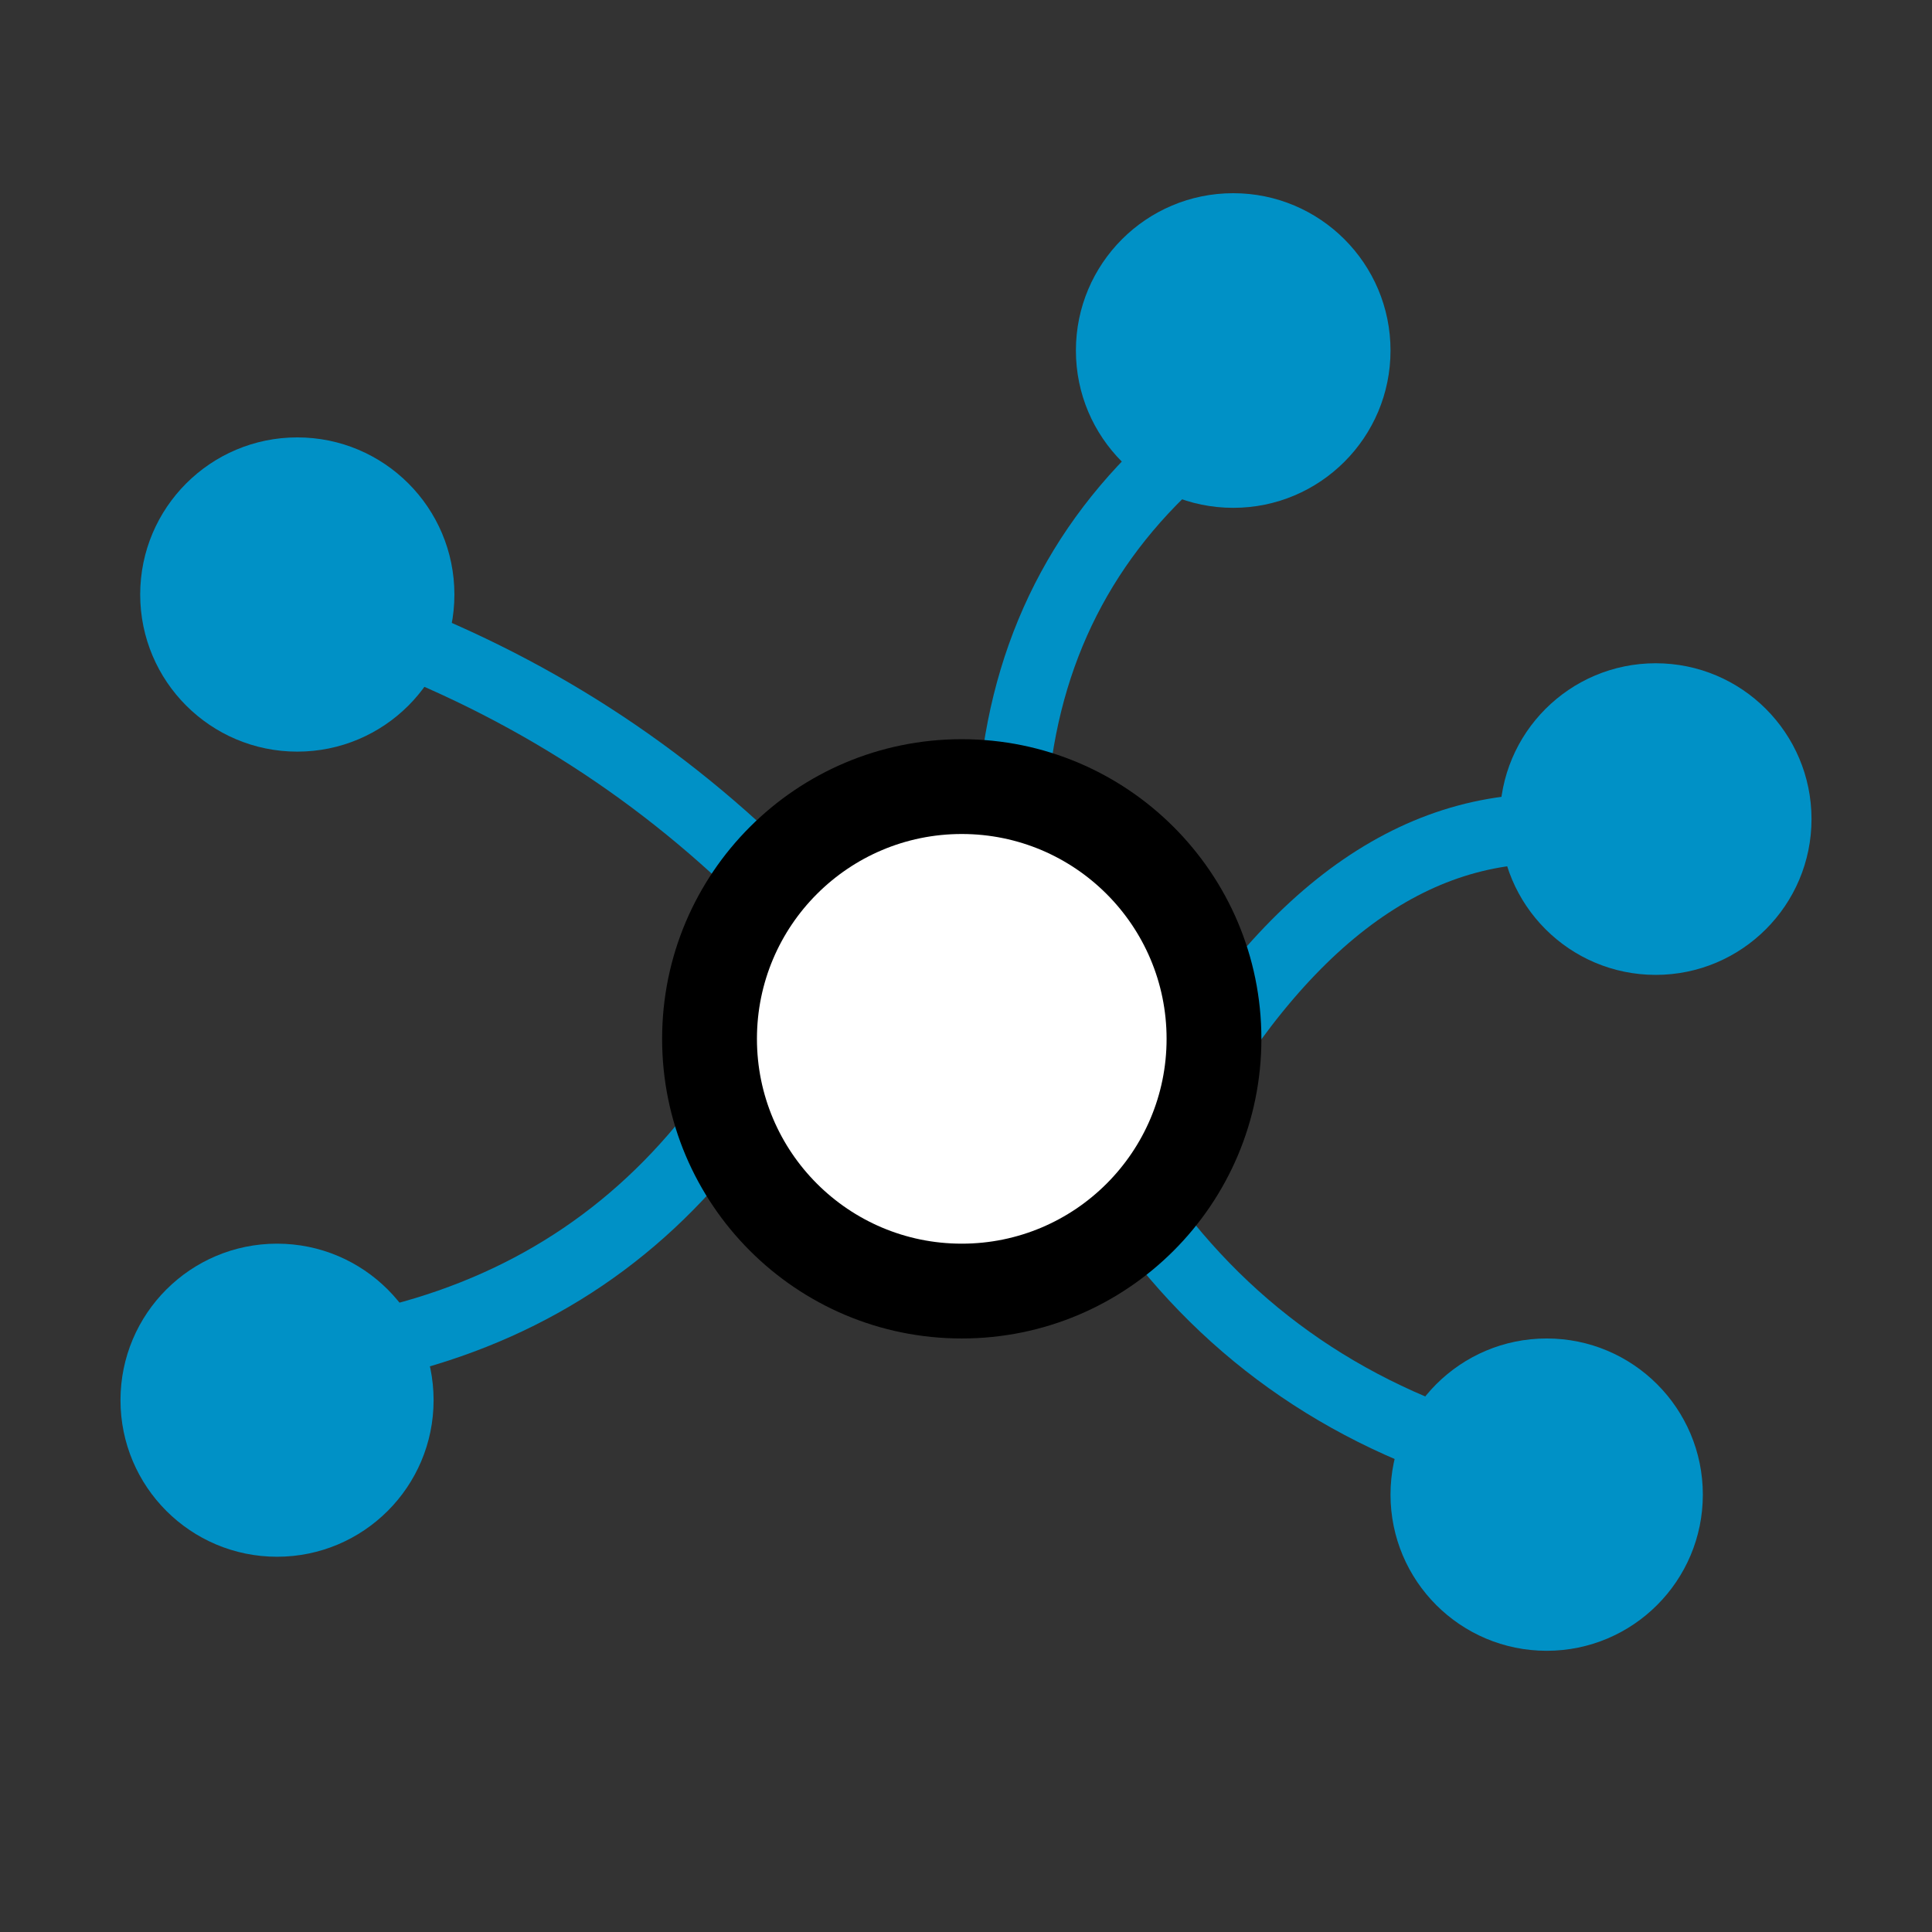 <svg xmlns="http://www.w3.org/2000/svg" xmlns:xlink="http://www.w3.org/1999/xlink" width="500" zoomAndPan="magnify" viewBox="0 0 375 375" height="500" preserveAspectRatio="xMidYMid meet" version="1.0"><rect x="0" y="0" width="375" height="375" fill="#333333" stroke="none"/><defs><clipPath id="e1c57c2e23"><path d="M 208.832 37.5 L 269.898 37.5 L 269.898 98.57 L 208.832 98.57 Z M 208.832 37.5 " clip-rule="nonzero"/></clipPath><clipPath id="c7a6666f76"><path d="M 239.367 37.5 C 222.5 37.5 208.832 51.172 208.832 68.035 C 208.832 84.898 222.5 98.57 239.367 98.57 C 256.23 98.57 269.898 84.898 269.898 68.035 C 269.898 51.172 256.23 37.5 239.367 37.5 Z M 239.367 37.5 " clip-rule="nonzero"/></clipPath><clipPath id="ccc8b42ae9"><path d="M 0.832 0.5 L 61.898 0.5 L 61.898 61.57 L 0.832 61.57 Z M 0.832 0.5 " clip-rule="nonzero"/></clipPath><clipPath id="b093906938"><path d="M 31.367 0.5 C 14.5 0.5 0.832 14.172 0.832 31.035 C 0.832 47.898 14.5 61.57 31.367 61.57 C 48.23 61.57 61.898 47.898 61.898 31.035 C 61.898 14.172 48.23 0.5 31.367 0.5 Z M 31.367 0.5 " clip-rule="nonzero"/></clipPath><clipPath id="2929d9efbd"><rect x="0" width="62" y="0" height="62"/></clipPath><clipPath id="1b3e4df3d3"><path d="M 291.129 128.738 L 351.613 128.738 L 351.613 189.223 L 291.129 189.223 Z M 291.129 128.738 " clip-rule="nonzero"/></clipPath><clipPath id="adc78e1553"><path d="M 321.371 128.738 C 304.668 128.738 291.129 142.277 291.129 158.98 C 291.129 175.68 304.668 189.223 321.371 189.223 C 338.07 189.223 351.613 175.68 351.613 158.98 C 351.613 142.277 338.07 128.738 321.371 128.738 Z M 321.371 128.738 " clip-rule="nonzero"/></clipPath><clipPath id="bae848a8b6"><path d="M 0.129 0.738 L 60.613 0.738 L 60.613 61.223 L 0.129 61.223 Z M 0.129 0.738 " clip-rule="nonzero"/></clipPath><clipPath id="cd77f4d852"><path d="M 30.371 0.738 C 13.668 0.738 0.129 14.277 0.129 30.98 C 0.129 47.68 13.668 61.223 30.371 61.223 C 47.07 61.223 60.613 47.68 60.613 30.98 C 60.613 14.277 47.07 0.738 30.371 0.738 Z M 30.371 0.738 " clip-rule="nonzero"/></clipPath><clipPath id="558a117f4e"><rect x="0" width="61" y="0" height="62"/></clipPath><clipPath id="60405794f2"><path d="M 27.211 84.898 L 88.199 84.898 L 88.199 145.891 L 27.211 145.891 Z M 27.211 84.898 " clip-rule="nonzero"/></clipPath><clipPath id="37f60e0077"><path d="M 57.703 84.898 C 40.863 84.898 27.211 98.555 27.211 115.395 C 27.211 132.238 40.863 145.891 57.703 145.891 C 74.547 145.891 88.199 132.238 88.199 115.395 C 88.199 98.555 74.547 84.898 57.703 84.898 Z M 57.703 84.898 " clip-rule="nonzero"/></clipPath><clipPath id="77129de605"><path d="M 0.211 0.898 L 61.199 0.898 L 61.199 61.891 L 0.211 61.891 Z M 0.211 0.898 " clip-rule="nonzero"/></clipPath><clipPath id="4b9bb3ad4b"><path d="M 30.703 0.898 C 13.863 0.898 0.211 14.555 0.211 31.395 C 0.211 48.238 13.863 61.891 30.703 61.891 C 47.547 61.891 61.199 48.238 61.199 31.395 C 61.199 14.555 47.547 0.898 30.703 0.898 Z M 30.703 0.898 " clip-rule="nonzero"/></clipPath><clipPath id="67c127c26e"><rect x="0" width="62" y="0" height="62"/></clipPath><clipPath id="7932369658"><path d="M 23.387 241.395 L 84.16 241.395 L 84.16 302.164 L 23.387 302.164 Z M 23.387 241.395 " clip-rule="nonzero"/></clipPath><clipPath id="b8a58f9711"><path d="M 53.773 241.395 C 36.992 241.395 23.387 254.996 23.387 271.777 C 23.387 288.559 36.992 302.164 53.773 302.164 C 70.555 302.164 84.16 288.559 84.16 271.777 C 84.16 254.996 70.555 241.395 53.773 241.395 Z M 53.773 241.395 " clip-rule="nonzero"/></clipPath><clipPath id="029712590b"><path d="M 0.387 0.395 L 61.16 0.395 L 61.16 61.164 L 0.387 61.164 Z M 0.387 0.395 " clip-rule="nonzero"/></clipPath><clipPath id="7aabe882aa"><path d="M 30.773 0.395 C 13.992 0.395 0.387 13.996 0.387 30.777 C 0.387 47.559 13.992 61.164 30.773 61.164 C 47.555 61.164 61.16 47.559 61.16 30.777 C 61.16 13.996 47.555 0.395 30.773 0.395 Z M 30.773 0.395 " clip-rule="nonzero"/></clipPath><clipPath id="fa7149ed0b"><rect x="0" width="62" y="0" height="62"/></clipPath><clipPath id="63e01ba4b2"><path d="M 269.898 259.797 L 330.52 259.797 L 330.52 320.418 L 269.898 320.418 Z M 269.898 259.797 " clip-rule="nonzero"/></clipPath><clipPath id="ed9c3b384e"><path d="M 300.211 259.797 C 283.469 259.797 269.898 273.367 269.898 290.105 C 269.898 306.848 283.469 320.418 300.211 320.418 C 316.949 320.418 330.52 306.848 330.52 290.105 C 330.52 273.367 316.949 259.797 300.211 259.797 Z M 300.211 259.797 " clip-rule="nonzero"/></clipPath><clipPath id="2deb91411d"><path d="M 0.898 0.797 L 61.52 0.797 L 61.52 61.418 L 0.898 61.418 Z M 0.898 0.797 " clip-rule="nonzero"/></clipPath><clipPath id="2956f43f9e"><path d="M 31.211 0.797 C 14.469 0.797 0.898 14.367 0.898 31.105 C 0.898 47.848 14.469 61.418 31.211 61.418 C 47.949 61.418 61.52 47.848 61.52 31.105 C 61.52 14.367 47.949 0.797 31.211 0.797 Z M 31.211 0.797 " clip-rule="nonzero"/></clipPath><clipPath id="b6aec2b4d7"><rect x="0" width="62" y="0" height="62"/></clipPath><clipPath id="c3e22a1516"><path d="M 128.516 143.477 L 244.836 143.477 L 244.836 259.797 L 128.516 259.797 Z M 128.516 143.477 " clip-rule="nonzero"/></clipPath><clipPath id="f2cf8da0e7"><path d="M 186.676 143.477 C 154.555 143.477 128.516 169.516 128.516 201.637 C 128.516 233.758 154.555 259.797 186.676 259.797 C 218.797 259.797 244.836 233.758 244.836 201.637 C 244.836 169.516 218.797 143.477 186.676 143.477 Z M 186.676 143.477 " clip-rule="nonzero"/></clipPath><clipPath id="46d73bc329"><path d="M 0.516 0.477 L 116.836 0.477 L 116.836 116.797 L 0.516 116.797 Z M 0.516 0.477 " clip-rule="nonzero"/></clipPath><clipPath id="ade23a9b80"><path d="M 58.676 0.477 C 26.555 0.477 0.516 26.516 0.516 58.637 C 0.516 90.758 26.555 116.797 58.676 116.797 C 90.797 116.797 116.836 90.758 116.836 58.637 C 116.836 26.516 90.797 0.477 58.676 0.477 Z M 58.676 0.477 " clip-rule="nonzero"/></clipPath><clipPath id="295689383c"><rect x="0" width="117" y="0" height="117"/></clipPath><clipPath id="daa75b263a"><path d="M 146.922 161.879 L 226.434 161.879 L 226.434 241.395 L 146.922 241.395 Z M 146.922 161.879 " clip-rule="nonzero"/></clipPath><clipPath id="e63e6c1a00"><path d="M 186.676 161.879 C 164.719 161.879 146.922 179.68 146.922 201.637 C 146.922 223.594 164.719 241.395 186.676 241.395 C 208.633 241.395 226.434 223.594 226.434 201.637 C 226.434 179.68 208.633 161.879 186.676 161.879 Z M 186.676 161.879 " clip-rule="nonzero"/></clipPath><clipPath id="013a66b07a"><path d="M 0.922 0.879 L 80.434 0.879 L 80.434 80.395 L 0.922 80.395 Z M 0.922 0.879 " clip-rule="nonzero"/></clipPath><clipPath id="bdff934ff7"><path d="M 40.676 0.879 C 18.719 0.879 0.922 18.68 0.922 40.637 C 0.922 62.594 18.719 80.395 40.676 80.395 C 62.633 80.395 80.434 62.594 80.434 40.637 C 80.434 18.68 62.633 0.879 40.676 0.879 Z M 40.676 0.879 " clip-rule="nonzero"/></clipPath><clipPath id="9822e1f3ed"><rect x="0" width="81" y="0" height="81"/></clipPath></defs><g clip-path="url(#e1c57c2e23)"><g clip-path="url(#c7a6666f76)"><g transform="matrix(1, 0, 0, 1, 208, 37)"><g clip-path="url(#2929d9efbd)"><g clip-path="url(#ccc8b42ae9)"><g clip-path="url(#b093906938)"><path fill="#0091c6" d="M 0.832 0.5 L 61.898 0.5 L 61.898 61.57 L 0.832 61.57 Z M 0.832 0.5 " fill-opacity="1" fill-rule="nonzero"/></g></g></g></g></g></g><g clip-path="url(#1b3e4df3d3)"><g clip-path="url(#adc78e1553)"><g transform="matrix(1, 0, 0, 1, 291, 128)"><g clip-path="url(#558a117f4e)"><g clip-path="url(#bae848a8b6)"><g clip-path="url(#cd77f4d852)"><path fill="#0091c6" d="M 0.129 0.738 L 60.613 0.738 L 60.613 61.223 L 0.129 61.223 Z M 0.129 0.738 " fill-opacity="1" fill-rule="nonzero"/></g></g></g></g></g></g><g clip-path="url(#60405794f2)"><g clip-path="url(#37f60e0077)"><g transform="matrix(1, 0, 0, 1, 27, 84)"><g clip-path="url(#67c127c26e)"><g clip-path="url(#77129de605)"><g clip-path="url(#4b9bb3ad4b)"><path fill="#0091c6" d="M 0.211 0.898 L 61.199 0.898 L 61.199 61.891 L 0.211 61.891 Z M 0.211 0.898 " fill-opacity="1" fill-rule="nonzero"/></g></g></g></g></g></g><g clip-path="url(#7932369658)"><g clip-path="url(#b8a58f9711)"><g transform="matrix(1, 0, 0, 1, 23, 241)"><g clip-path="url(#fa7149ed0b)"><g clip-path="url(#029712590b)"><g clip-path="url(#7aabe882aa)"><path fill="#0091c6" d="M 0.387 0.395 L 61.16 0.395 L 61.16 61.164 L 0.387 61.164 Z M 0.387 0.395 " fill-opacity="1" fill-rule="nonzero"/></g></g></g></g></g></g><g clip-path="url(#63e01ba4b2)"><g clip-path="url(#ed9c3b384e)"><g transform="matrix(1, 0, 0, 1, 269, 259)"><g clip-path="url(#b6aec2b4d7)"><g clip-path="url(#2deb91411d)"><g clip-path="url(#2956f43f9e)"><path fill="#0091c6" d="M 0.898 0.797 L 61.52 0.797 L 61.52 61.418 L 0.898 61.418 Z M 0.898 0.797 " fill-opacity="1" fill-rule="nonzero"/></g></g></g></g></g></g><path stroke-linecap="butt" transform="matrix(0.621, -0.421, 0.421, 0.621, 72.256, 255.794)" fill="none" stroke-linejoin="miter" d="M 3.008 8.484 C 36.996 20.531 70.989 20.529 104.975 8.483 " stroke="#0091c6" stroke-width="18" stroke-opacity="1" stroke-miterlimit="4"/><path stroke-linecap="butt" transform="matrix(0.619, 0.423, -0.423, 0.619, 83.25, 113.282)" fill="none" stroke-linejoin="miter" d="M 1.967 16.024 C 43.785 6.657 85.601 6.662 127.418 16.025 " stroke="#0091c6" stroke-width="18" stroke-opacity="1" stroke-miterlimit="4"/><path stroke-linecap="butt" transform="matrix(-0.357, 0.659, -0.659, -0.357, 239.469, 85.601)" fill="none" stroke-linejoin="miter" d="M 3.447 8.316 C 36.948 22.192 70.454 22.191 103.956 8.313 " stroke="#0091c6" stroke-width="18" stroke-opacity="1" stroke-miterlimit="4"/><path stroke-linecap="butt" transform="matrix(0.59, 0.463, -0.463, 0.59, 218.722, 221.41)" fill="none" stroke-linejoin="miter" d="M 3.05 8.466 C 41.586 22.347 80.117 22.347 118.652 8.468 " stroke="#0091c6" stroke-width="18" stroke-opacity="1" stroke-miterlimit="4"/><path stroke-linecap="butt" transform="matrix(-0.65, 0.375, -0.375, -0.65, 318.633, 164.883)" fill="none" stroke-linejoin="miter" d="M 5.784 7.966 C 37.061 34.228 77.661 34.229 127.588 7.966 " stroke="#0091c6" stroke-width="18" stroke-opacity="1" stroke-miterlimit="4"/><g clip-path="url(#c3e22a1516)"><g clip-path="url(#f2cf8da0e7)"><g transform="matrix(1, 0, 0, 1, 128, 143)"><g clip-path="url(#295689383c)"><g clip-path="url(#46d73bc329)"><g clip-path="url(#ade23a9b80)"><path fill="#000000" d="M 0.516 0.477 L 116.836 0.477 L 116.836 116.797 L 0.516 116.797 Z M 0.516 0.477 " fill-opacity="1" fill-rule="nonzero"/></g></g></g></g></g></g><g clip-path="url(#daa75b263a)"><g clip-path="url(#e63e6c1a00)"><g transform="matrix(1, 0, 0, 1, 146, 161)"><g clip-path="url(#9822e1f3ed)"><g clip-path="url(#013a66b07a)"><g clip-path="url(#bdff934ff7)"><path fill="#ffffff" d="M 0.922 0.879 L 80.434 0.879 L 80.434 80.395 L 0.922 80.395 Z M 0.922 0.879 " fill-opacity="1" fill-rule="nonzero"/></g></g></g></g></g></g></svg>